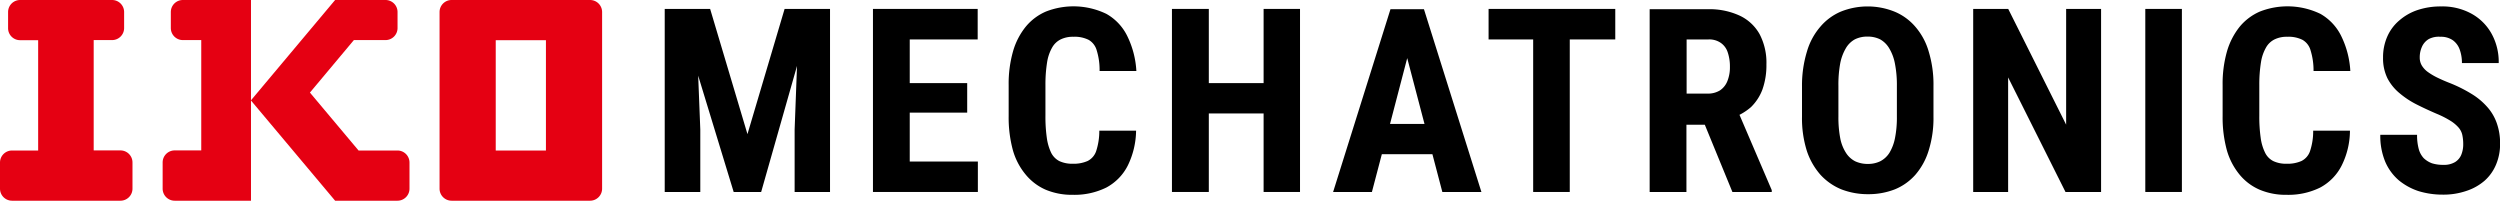 <svg xmlns="http://www.w3.org/2000/svg" viewBox="0 0 271.92 21.83"><defs><style>.cls-1{fill:#e50012;}</style></defs><g id="レイヤー_2" data-name="レイヤー 2"><g id="レイヤー_1-2" data-name="レイヤー 1"><polygon points="137.44 9.04 131.48 9.04 131.48 0.97 127.47 0.97 127.47 20.88 131.48 20.88 131.48 12.34 137.44 12.34 137.44 20.88 141.4 20.88 141.4 0.97 137.44 0.97 137.44 9.04"/><polygon points="98.95 12.25 105.2 12.25 105.2 9.04 98.95 9.04 98.95 4.29 106.34 4.29 106.34 0.97 98.95 0.97 97.71 0.97 94.95 0.97 94.95 20.88 97.71 20.88 98.95 20.88 106.36 20.88 106.36 17.57 98.95 17.57 98.95 12.25"/><polygon points="86.92 0.97 85.34 0.97 81.3 14.59 77.24 0.97 75.65 0.97 73.72 0.97 72.3 0.97 72.3 20.88 76.17 20.88 76.17 14.09 75.94 8.23 79.8 20.88 82.79 20.88 86.69 7.17 86.43 14.09 86.43 20.88 90.28 20.88 90.28 0.97 88.45 0.97 86.92 0.97"/><path d="M113.89,6.78a4.66,4.66,0,0,1,.55-1.61,2.17,2.17,0,0,1,.94-.89A3,3,0,0,1,116.75,4a3.41,3.41,0,0,1,1.67.34,1.91,1.91,0,0,1,.87,1.15,7.13,7.13,0,0,1,.31,2.23h4a9.83,9.83,0,0,0-1-3.82,5.56,5.56,0,0,0-2.26-2.39,8.22,8.22,0,0,0-6.56-.26,5.81,5.81,0,0,0-2.2,1.64,7.56,7.56,0,0,0-1.39,2.68,12.83,12.83,0,0,0-.48,3.68v3.38a13.55,13.55,0,0,0,.45,3.67A7.18,7.18,0,0,0,111.57,19a5.85,5.85,0,0,0,2.18,1.64,7.38,7.38,0,0,0,2.94.55,7.83,7.83,0,0,0,3.64-.79A5.54,5.54,0,0,0,122.67,18a8.86,8.86,0,0,0,.9-3.79h-4a7.08,7.08,0,0,1-.34,2.22,1.87,1.87,0,0,1-.93,1.08,3.74,3.74,0,0,1-1.63.3,3.28,3.28,0,0,1-1.45-.29,2.06,2.06,0,0,1-.89-.91,5.49,5.49,0,0,1-.47-1.62,16.34,16.34,0,0,1-.15-2.4V9.21A15.25,15.25,0,0,1,113.89,6.78Z"/><path d="M153.88,1h-2.64L145,20.88h4.22l1.08-4.11h5.5l1.08,4.11h4.25L154.88,1Zm-2.69,12.48,1.87-7.16,1.88,7.16Z"/><path d="M208.32,2.9a6,6,0,0,0-2.27-1.64,7.84,7.84,0,0,0-5.82,0A6,6,0,0,0,198,2.9a7.15,7.15,0,0,0-1.46,2.7A12.62,12.62,0,0,0,196,9.38V12.7a11.78,11.78,0,0,0,.52,3.69A7.47,7.47,0,0,0,198,19a6.32,6.32,0,0,0,2.27,1.59,7.91,7.91,0,0,0,2.93.53,7.81,7.81,0,0,0,2.91-.53A6,6,0,0,0,208.34,19a7.29,7.29,0,0,0,1.44-2.64,11.78,11.78,0,0,0,.52-3.69V9.38a12.29,12.29,0,0,0-.52-3.78A7.15,7.15,0,0,0,208.32,2.9Zm-2,9.8a11.27,11.27,0,0,1-.21,2.34,4.92,4.92,0,0,1-.6,1.58,2.58,2.58,0,0,1-1,.92,3,3,0,0,1-1.35.29,3.18,3.18,0,0,1-1.38-.29,2.58,2.58,0,0,1-1-.92,4.5,4.5,0,0,1-.62-1.58,12.07,12.07,0,0,1-.2-2.34V9.35a12.9,12.9,0,0,1,.19-2.42,5.19,5.19,0,0,1,.6-1.65,2.59,2.59,0,0,1,1-1,3,3,0,0,1,1.38-.3,3,3,0,0,1,1.37.3,2.66,2.66,0,0,1,1,1,5,5,0,0,1,.61,1.65,12,12,0,0,1,.21,2.42Z"/><path d="M245.92,6.78a4.66,4.66,0,0,1,.55-1.61,2.17,2.17,0,0,1,.94-.89A3,3,0,0,1,248.78,4a3.38,3.38,0,0,1,1.67.34,1.91,1.91,0,0,1,.87,1.15,7.39,7.39,0,0,1,.32,2.23h4a9.83,9.83,0,0,0-1-3.82,5.6,5.6,0,0,0-2.25-2.39,8.24,8.24,0,0,0-6.57-.26,5.89,5.89,0,0,0-2.2,1.64,7.73,7.73,0,0,0-1.39,2.68,12.83,12.83,0,0,0-.48,3.68v3.38a13.55,13.55,0,0,0,.45,3.67A7.33,7.33,0,0,0,243.6,19a5.8,5.8,0,0,0,2.19,1.64,7.29,7.29,0,0,0,2.93.55,7.8,7.8,0,0,0,3.64-.79A5.54,5.54,0,0,0,254.7,18a8.58,8.58,0,0,0,.9-3.79h-4a6.8,6.8,0,0,1-.34,2.22,1.87,1.87,0,0,1-.93,1.08,3.74,3.74,0,0,1-1.63.3,3.21,3.21,0,0,1-1.44-.29,2,2,0,0,1-.89-.91,5.19,5.19,0,0,1-.48-1.62,16.34,16.34,0,0,1-.15-2.4V9.21A15.25,15.25,0,0,1,245.92,6.78Z"/><rect x="233.34" y="0.97" width="3.98" height="19.91"/><path d="M271.56,13.37a5.25,5.25,0,0,0-1.05-1.76,7.35,7.35,0,0,0-1.74-1.43A15.21,15.21,0,0,0,266.38,9c-.46-.18-.89-.37-1.28-.56a7,7,0,0,1-1-.59,2.46,2.46,0,0,1-.67-.7,1.67,1.67,0,0,1-.24-.89,2.75,2.75,0,0,1,.24-1.17,1.83,1.83,0,0,1,.74-.84A2.34,2.34,0,0,1,265.44,4a2.26,2.26,0,0,1,1.34.37,2.12,2.12,0,0,1,.75,1,4.27,4.27,0,0,1,.25,1.49h4A6.34,6.34,0,0,0,271,3.66a5.55,5.55,0,0,0-2.18-2.17,6.55,6.55,0,0,0-3.3-.79,7.91,7.91,0,0,0-2.56.39,5.87,5.87,0,0,0-2,1.14A4.86,4.86,0,0,0,259.65,4a5.59,5.59,0,0,0-.45,2.28,4.93,4.93,0,0,0,.48,2.24A5.25,5.25,0,0,0,261,10.14a9.45,9.45,0,0,0,1.87,1.23c.69.35,1.41.68,2.15,1a10.31,10.31,0,0,1,1.5.76,3.91,3.91,0,0,1,.89.74,1.84,1.84,0,0,1,.41.81,4.74,4.74,0,0,1,.1,1,3,3,0,0,1-.21,1.15,1.7,1.7,0,0,1-.68.8,2.3,2.3,0,0,1-1.26.3,4,4,0,0,1-1.25-.17,2.59,2.59,0,0,1-.9-.56,2.37,2.37,0,0,1-.54-1,5.71,5.71,0,0,1-.18-1.54h-4a7.35,7.35,0,0,0,.54,2.94,5.55,5.55,0,0,0,1.46,2,6.63,6.63,0,0,0,2.17,1.19,8.9,8.9,0,0,0,2.61.38,7.66,7.66,0,0,0,2.57-.4,5.76,5.76,0,0,0,2-1.12,4.82,4.82,0,0,0,1.24-1.75,5.74,5.74,0,0,0,.44-2.27A6.5,6.5,0,0,0,271.56,13.37Z"/><polygon points="166.76 0.97 161.91 0.97 161.91 4.29 166.76 4.29 166.76 20.88 170.74 20.88 170.74 4.29 175.69 4.29 175.69 0.97 170.74 0.97 166.76 0.97"/><path d="M190.45,11.65a5.23,5.23,0,0,0,1.24-1.9A7.85,7.85,0,0,0,192.13,7a6.66,6.66,0,0,0-.75-3.3,4.83,4.83,0,0,0-2.16-2A7.85,7.85,0,0,0,185.81,1h-6.38V20.88h4V13.57h2l3,7.31h4.28v-.2l-3.51-8.19A6.14,6.14,0,0,0,190.45,11.65Zm-7-7.36h2.38a2.18,2.18,0,0,1,1.33.37,2,2,0,0,1,.75,1,4.78,4.78,0,0,1,.25,1.61,4,4,0,0,1-.28,1.56,2.18,2.18,0,0,1-.8,1,2.47,2.47,0,0,1-1.36.35h-2.27Z"/><polygon points="224.73 13.56 218.43 0.97 214.62 0.97 214.62 20.88 218.42 20.88 218.42 8.42 224.66 20.88 228.53 20.88 228.53 0.97 224.73 0.97 224.73 13.56"/><path class="cls-1" d="M14.41,17.68v2.84a1.31,1.31,0,0,1-1.31,1.31H1.31A1.31,1.31,0,0,1,0,20.52V17.68a1.31,1.31,0,0,1,1.31-1.31H4.15v-12h-2A1.3,1.3,0,0,1,.88,3.05V1.31A1.31,1.31,0,0,1,2.19,0h10a1.31,1.31,0,0,1,1.31,1.31V3.05a1.31,1.31,0,0,1-1.31,1.31h-2v12H13.1A1.31,1.31,0,0,1,14.41,17.68ZM24.89,0h-5a1.31,1.31,0,0,0-1.31,1.31V3.05a1.31,1.31,0,0,0,1.31,1.31h2v12H19a1.31,1.31,0,0,0-1.31,1.31v2.84A1.31,1.31,0,0,0,19,21.83h8.3V0Zm40.6,1.31A1.31,1.31,0,0,0,64.18,0H49.12a1.31,1.31,0,0,0-1.31,1.31V20.52a1.31,1.31,0,0,0,1.31,1.31H64.18a1.31,1.31,0,0,0,1.31-1.31ZM59.38,16.37H53.92v-12h5.46Zm-16.15,0H39l-5.29-6.3,4.78-5.71h3.44a1.31,1.31,0,0,0,1.31-1.31V1.31A1.31,1.31,0,0,0,41.92,0H36.45L27.29,10.92l9.16,10.91h6.78a1.31,1.31,0,0,0,1.31-1.31V17.68A1.31,1.31,0,0,0,43.23,16.37Z"/></g></g></svg>